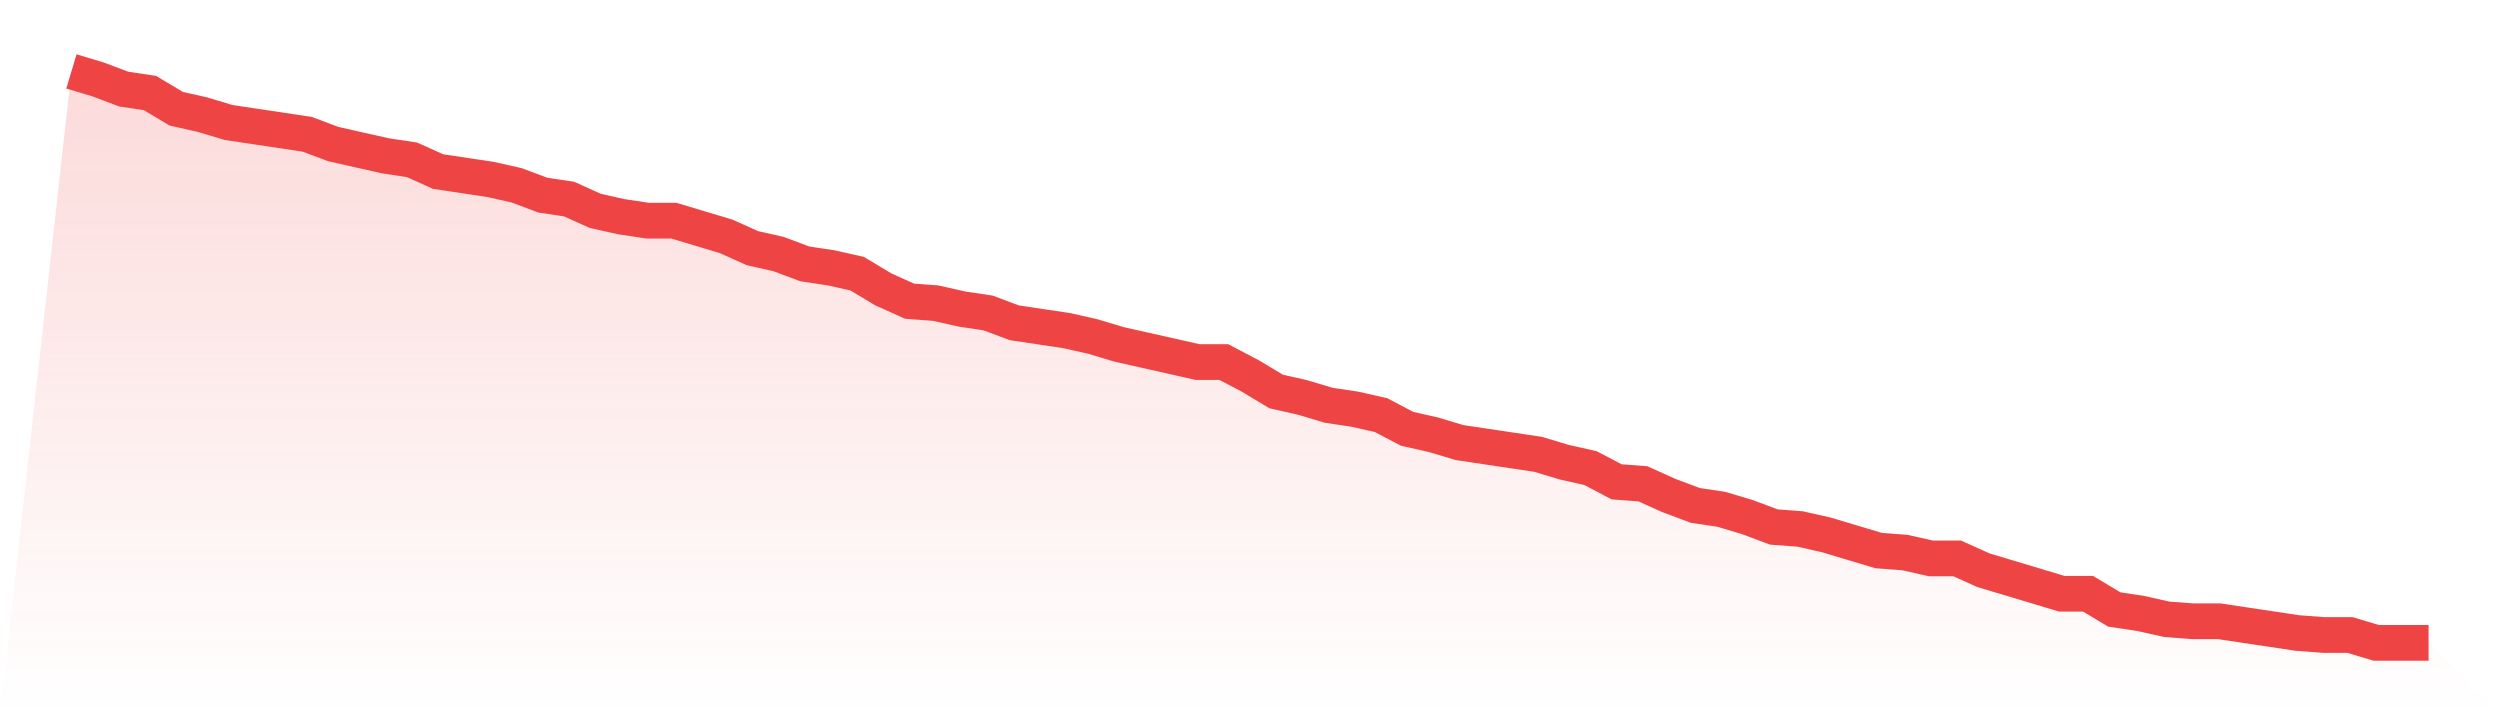<svg viewBox="0 0 140 40" xmlns="http://www.w3.org/2000/svg">
<defs>
<linearGradient id="gradient" x1="0" x2="0" y1="0" y2="1">
<stop offset="0%" stop-color="#ef4444" stop-opacity="0.2"/>
<stop offset="100%" stop-color="#ef4444" stop-opacity="0"/>
</linearGradient>
</defs>
<path d="M4,4 L4,4 L5.467,4.44 L6.933,4.99 L8.4,5.21 L9.867,6.089 L11.333,6.419 L12.8,6.859 L14.267,7.079 L15.733,7.299 L17.2,7.519 L18.667,8.069 L20.133,8.399 L21.6,8.729 L23.067,8.948 L24.533,9.608 L26,9.828 L27.467,10.048 L28.933,10.378 L30.4,10.928 L31.867,11.148 L33.333,11.808 L34.8,12.137 L36.267,12.357 L37.733,12.357 L39.2,12.797 L40.667,13.237 L42.133,13.897 L43.6,14.227 L45.067,14.777 L46.533,14.997 L48,15.326 L49.467,16.206 L50.933,16.866 L52.4,16.976 L53.867,17.306 L55.333,17.526 L56.8,18.076 L58.267,18.296 L59.733,18.515 L61.2,18.845 L62.667,19.285 L64.133,19.615 L65.6,19.945 L67.067,20.275 L68.533,20.275 L70,21.045 L71.467,21.924 L72.933,22.254 L74.4,22.694 L75.867,22.914 L77.333,23.244 L78.8,24.014 L80.267,24.344 L81.733,24.784 L83.2,25.003 L84.667,25.223 L86.133,25.443 L87.6,25.883 L89.067,26.213 L90.533,26.983 L92,27.093 L93.467,27.753 L94.933,28.302 L96.4,28.522 L97.867,28.962 L99.333,29.512 L100.8,29.622 L102.267,29.952 L103.733,30.392 L105.2,30.832 L106.667,30.942 L108.133,31.271 L109.6,31.271 L111.067,31.931 L112.533,32.371 L114,32.811 L115.467,33.251 L116.933,33.251 L118.4,34.131 L119.867,34.351 L121.333,34.68 L122.8,34.79 L124.267,34.79 L125.733,35.01 L127.2,35.23 L128.667,35.45 L130.133,35.56 L131.6,35.56 L133.067,36 L134.533,36 L136,36 L140,40 L0,40 z" fill="url(#gradient)"/>
<path d="M4,4 L4,4 L5.467,4.44 L6.933,4.99 L8.4,5.21 L9.867,6.089 L11.333,6.419 L12.8,6.859 L14.267,7.079 L15.733,7.299 L17.2,7.519 L18.667,8.069 L20.133,8.399 L21.6,8.729 L23.067,8.948 L24.533,9.608 L26,9.828 L27.467,10.048 L28.933,10.378 L30.4,10.928 L31.867,11.148 L33.333,11.808 L34.8,12.137 L36.267,12.357 L37.733,12.357 L39.2,12.797 L40.667,13.237 L42.133,13.897 L43.6,14.227 L45.067,14.777 L46.533,14.997 L48,15.326 L49.467,16.206 L50.933,16.866 L52.4,16.976 L53.867,17.306 L55.333,17.526 L56.8,18.076 L58.267,18.296 L59.733,18.515 L61.2,18.845 L62.667,19.285 L64.133,19.615 L65.6,19.945 L67.067,20.275 L68.533,20.275 L70,21.045 L71.467,21.924 L72.933,22.254 L74.4,22.694 L75.867,22.914 L77.333,23.244 L78.8,24.014 L80.267,24.344 L81.733,24.784 L83.2,25.003 L84.667,25.223 L86.133,25.443 L87.6,25.883 L89.067,26.213 L90.533,26.983 L92,27.093 L93.467,27.753 L94.933,28.302 L96.4,28.522 L97.867,28.962 L99.333,29.512 L100.8,29.622 L102.267,29.952 L103.733,30.392 L105.2,30.832 L106.667,30.942 L108.133,31.271 L109.6,31.271 L111.067,31.931 L112.533,32.371 L114,32.811 L115.467,33.251 L116.933,33.251 L118.4,34.131 L119.867,34.351 L121.333,34.68 L122.8,34.79 L124.267,34.79 L125.733,35.01 L127.2,35.23 L128.667,35.45 L130.133,35.56 L131.6,35.56 L133.067,36 L134.533,36 L136,36" fill="none" stroke="#ef4444" stroke-width="2"/>
</svg>